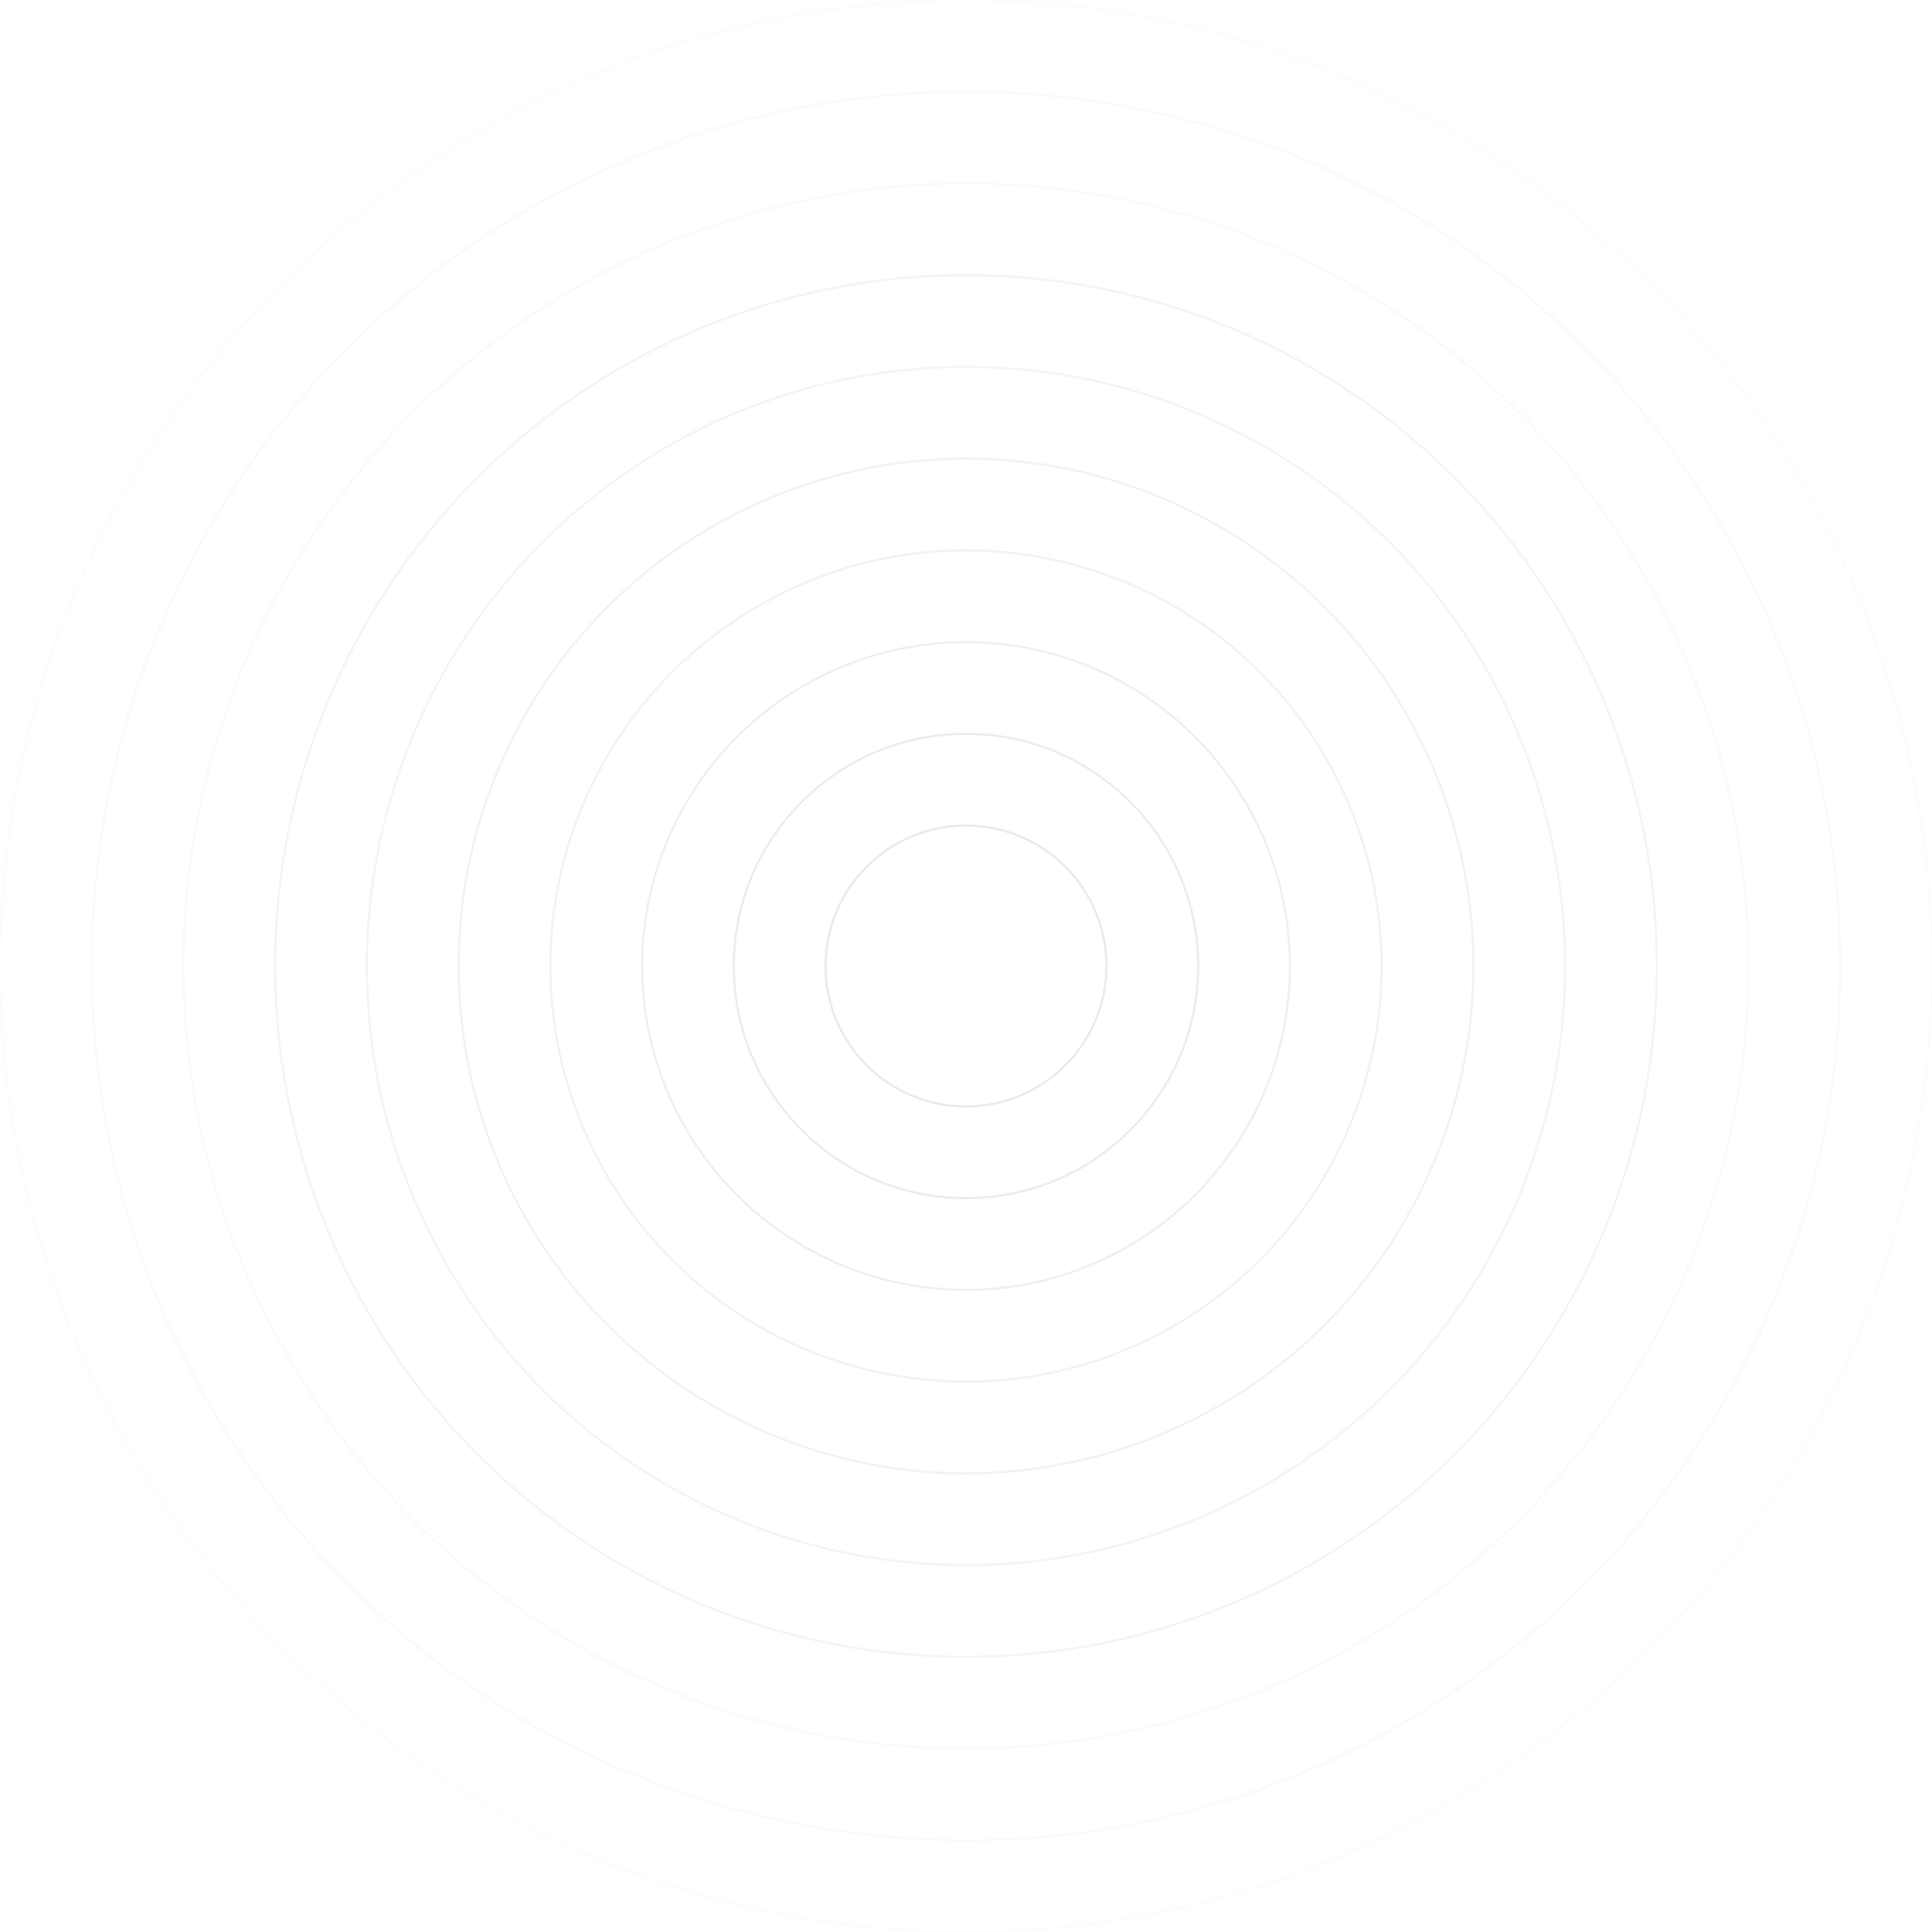<svg width="1348" height="1348" viewBox="0 0 1348 1348" fill="none" xmlns="http://www.w3.org/2000/svg">
<g clip-path="url(#clip0_1055_688)">
<g opacity="0.16" filter="url(#filter0_f_1055_688)">
<circle cx="674" cy="674" r="98" stroke="#787884" stroke-width="1.5"/>
</g>
<g opacity="0.14" filter="url(#filter1_f_1055_688)">
<circle cx="674" cy="674" r="162" stroke="#787884" stroke-width="1.5"/>
</g>
<g opacity="0.12" filter="url(#filter2_f_1055_688)">
<circle cx="674" cy="674" r="226" stroke="#787884" stroke-width="1.5"/>
</g>
<g opacity="0.1" filter="url(#filter3_f_1055_688)">
<circle cx="674" cy="674" r="290" stroke="#787884" stroke-width="1.5"/>
</g>
<g opacity="0.1" filter="url(#filter4_f_1055_688)">
<circle cx="674" cy="674" r="354" stroke="#787884" stroke-width="1.5"/>
</g>
<g opacity="0.08" filter="url(#filter5_f_1055_688)">
<circle cx="674" cy="674" r="418" stroke="#787884" stroke-width="1.5"/>
</g>
<g opacity="0.08" filter="url(#filter6_f_1055_688)">
<circle cx="674" cy="674" r="482" stroke="#787884" stroke-width="1.5"/>
</g>
<g opacity="0.04" filter="url(#filter7_f_1055_688)">
<circle cx="674" cy="674" r="546" stroke="#787884" stroke-width="1.5"/>
</g>
<g opacity="0.04" filter="url(#filter8_f_1055_688)">
<circle cx="674" cy="674" r="610" stroke="#787884" stroke-width="1.5"/>
</g>
<g opacity="0.02" filter="url(#filter9_f_1055_688)">
<circle cx="674" cy="674" r="674" stroke="#787884" stroke-width="1.5"/>
</g>
</g>
<defs>
<filter id="filter0_f_1055_688" x="571.25" y="571.25" width="205.5" height="205.5" filterUnits="userSpaceOnUse" color-interpolation-filters="sRGB">
<feFlood flood-opacity="0" result="BackgroundImageFix"/>
<feBlend mode="normal" in="SourceGraphic" in2="BackgroundImageFix" result="shape"/>
<feGaussianBlur stdDeviation="2" result="effect1_foregroundBlur_1055_688"/>
</filter>
<filter id="filter1_f_1055_688" x="507.25" y="507.25" width="333.5" height="333.5" filterUnits="userSpaceOnUse" color-interpolation-filters="sRGB">
<feFlood flood-opacity="0" result="BackgroundImageFix"/>
<feBlend mode="normal" in="SourceGraphic" in2="BackgroundImageFix" result="shape"/>
<feGaussianBlur stdDeviation="2" result="effect1_foregroundBlur_1055_688"/>
</filter>
<filter id="filter2_f_1055_688" x="443.25" y="443.25" width="461.5" height="461.5" filterUnits="userSpaceOnUse" color-interpolation-filters="sRGB">
<feFlood flood-opacity="0" result="BackgroundImageFix"/>
<feBlend mode="normal" in="SourceGraphic" in2="BackgroundImageFix" result="shape"/>
<feGaussianBlur stdDeviation="2" result="effect1_foregroundBlur_1055_688"/>
</filter>
<filter id="filter3_f_1055_688" x="379.25" y="379.25" width="589.5" height="589.5" filterUnits="userSpaceOnUse" color-interpolation-filters="sRGB">
<feFlood flood-opacity="0" result="BackgroundImageFix"/>
<feBlend mode="normal" in="SourceGraphic" in2="BackgroundImageFix" result="shape"/>
<feGaussianBlur stdDeviation="2" result="effect1_foregroundBlur_1055_688"/>
</filter>
<filter id="filter4_f_1055_688" x="315.25" y="315.25" width="717.5" height="717.5" filterUnits="userSpaceOnUse" color-interpolation-filters="sRGB">
<feFlood flood-opacity="0" result="BackgroundImageFix"/>
<feBlend mode="normal" in="SourceGraphic" in2="BackgroundImageFix" result="shape"/>
<feGaussianBlur stdDeviation="2" result="effect1_foregroundBlur_1055_688"/>
</filter>
<filter id="filter5_f_1055_688" x="251.25" y="251.25" width="845.5" height="845.5" filterUnits="userSpaceOnUse" color-interpolation-filters="sRGB">
<feFlood flood-opacity="0" result="BackgroundImageFix"/>
<feBlend mode="normal" in="SourceGraphic" in2="BackgroundImageFix" result="shape"/>
<feGaussianBlur stdDeviation="2" result="effect1_foregroundBlur_1055_688"/>
</filter>
<filter id="filter6_f_1055_688" x="187.25" y="187.25" width="973.5" height="973.5" filterUnits="userSpaceOnUse" color-interpolation-filters="sRGB">
<feFlood flood-opacity="0" result="BackgroundImageFix"/>
<feBlend mode="normal" in="SourceGraphic" in2="BackgroundImageFix" result="shape"/>
<feGaussianBlur stdDeviation="2" result="effect1_foregroundBlur_1055_688"/>
</filter>
<filter id="filter7_f_1055_688" x="123.25" y="123.25" width="1101.5" height="1101.5" filterUnits="userSpaceOnUse" color-interpolation-filters="sRGB">
<feFlood flood-opacity="0" result="BackgroundImageFix"/>
<feBlend mode="normal" in="SourceGraphic" in2="BackgroundImageFix" result="shape"/>
<feGaussianBlur stdDeviation="2" result="effect1_foregroundBlur_1055_688"/>
</filter>
<filter id="filter8_f_1055_688" x="59.25" y="59.25" width="1229.5" height="1229.5" filterUnits="userSpaceOnUse" color-interpolation-filters="sRGB">
<feFlood flood-opacity="0" result="BackgroundImageFix"/>
<feBlend mode="normal" in="SourceGraphic" in2="BackgroundImageFix" result="shape"/>
<feGaussianBlur stdDeviation="2" result="effect1_foregroundBlur_1055_688"/>
</filter>
<filter id="filter9_f_1055_688" x="-4.75" y="-4.75" width="1357.5" height="1357.5" filterUnits="userSpaceOnUse" color-interpolation-filters="sRGB">
<feFlood flood-opacity="0" result="BackgroundImageFix"/>
<feBlend mode="normal" in="SourceGraphic" in2="BackgroundImageFix" result="shape"/>
<feGaussianBlur stdDeviation="2" result="effect1_foregroundBlur_1055_688"/>
</filter>
<clipPath id="clip0_1055_688">
<rect width="1348" height="1348" fill="white"/>
</clipPath>
</defs>
</svg>
